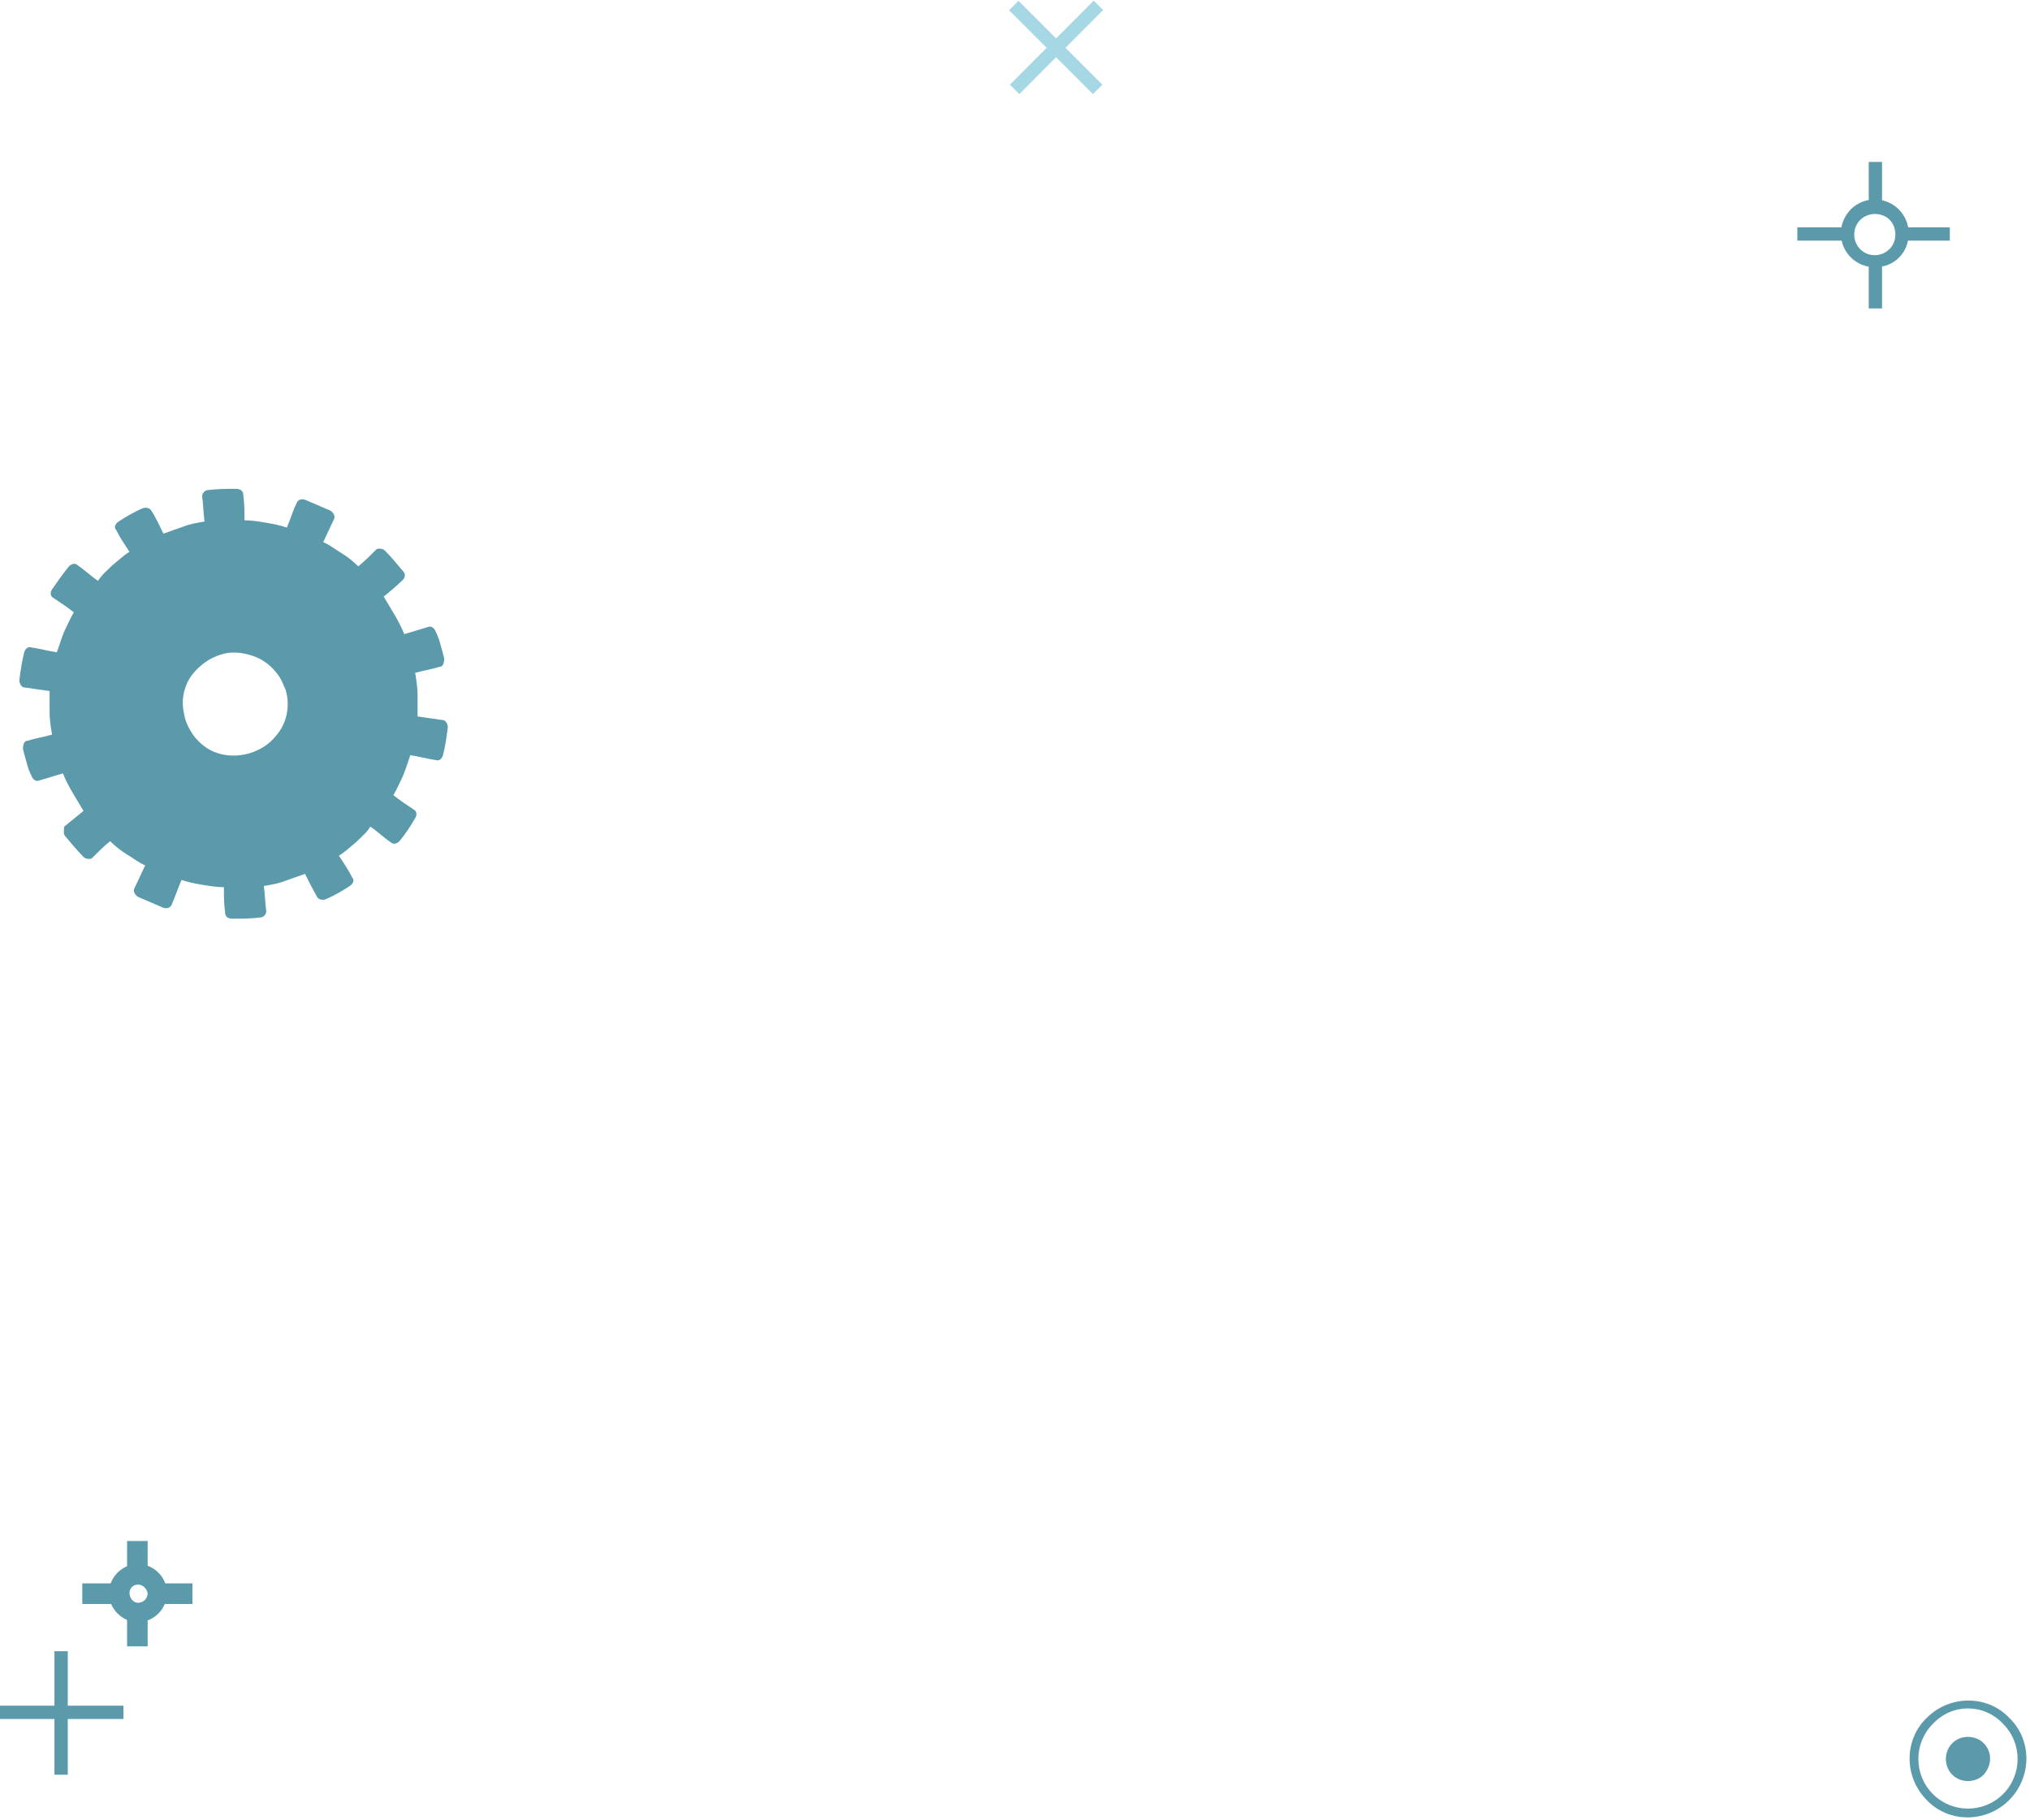 <?xml version="1.0" encoding="UTF-8"?> <svg xmlns="http://www.w3.org/2000/svg" width="395" height="354" viewBox="0 0 395 354" fill="none"> <path d="M12.717 162.708C13.895 164.122 15.072 165.535 16.25 166.713C16.721 167.184 17.663 167.184 17.898 166.948C19.076 165.771 20.253 164.593 21.431 163.651C22.373 164.593 23.551 165.535 24.728 166.242C25.906 166.948 27.083 167.891 28.261 168.362C27.554 169.775 26.848 171.424 26.141 172.837C25.906 173.308 26.141 174.015 26.848 174.486C28.496 175.193 30.145 175.9 31.793 176.606C32.5 176.842 33.206 176.606 33.442 175.9C34.148 174.251 34.619 172.837 35.326 171.188C36.739 171.66 37.916 171.895 39.33 172.131C40.743 172.366 42.156 172.602 43.569 172.602C43.569 174.251 43.569 175.9 43.804 177.548C43.804 178.255 44.275 178.726 45.217 178.726C47.101 178.726 48.985 178.726 50.634 178.491C51.34 178.491 51.811 177.784 51.811 177.313C51.576 175.664 51.576 174.015 51.34 172.366C52.753 172.131 54.166 171.895 55.344 171.424C56.757 170.953 57.935 170.482 59.348 170.011C60.054 171.424 60.761 172.837 61.703 174.486C61.938 174.957 62.645 175.193 63.351 174.957C65 174.251 66.648 173.308 68.061 172.366C68.768 171.895 69.003 171.188 68.532 170.717C67.826 169.304 66.884 167.891 65.942 166.477C67.119 165.771 68.061 164.828 69.239 163.886C70.181 162.944 71.358 162.002 72.065 160.824C73.478 161.766 74.656 162.944 76.069 163.886C76.54 164.357 77.246 164.122 77.717 163.651C78.895 162.237 79.837 160.824 80.779 159.175C81.25 158.468 81.014 157.762 80.543 157.526C79.13 156.584 77.717 155.642 76.54 154.7C77.246 153.522 77.717 152.344 78.424 150.931C78.895 149.753 79.366 148.34 79.837 146.926C81.485 147.162 83.134 147.633 84.782 147.868C85.489 148.104 85.96 147.633 86.195 146.926C86.666 145.042 86.902 143.393 87.137 141.508C87.137 140.802 86.666 140.095 86.195 140.095C84.547 139.86 82.898 139.624 81.25 139.388C81.25 137.975 81.25 136.562 81.25 135.148C81.25 133.735 81.014 132.322 80.779 130.908C82.427 130.437 84.076 130.202 85.489 129.731C86.195 129.731 86.431 129.024 86.431 128.082C86.195 127.14 85.96 126.197 85.724 125.491C85.489 124.548 85.253 123.842 84.782 122.9C84.547 122.193 83.84 121.722 83.369 121.957C81.721 122.428 80.308 122.9 78.659 123.371C78.188 122.193 77.482 120.78 76.775 119.602C76.069 118.424 75.362 117.246 74.656 116.068C75.833 115.126 77.246 113.948 78.424 112.771C78.895 112.3 78.895 111.593 78.424 111.122C77.246 109.708 76.069 108.295 74.891 107.117C74.42 106.646 73.478 106.646 73.243 106.882C72.065 108.06 70.887 109.237 69.71 110.18C68.768 109.237 67.59 108.295 66.413 107.588C65.235 106.882 64.058 105.94 62.88 105.468C63.587 104.055 64.293 102.406 65 100.993C65.235 100.522 65 99.815 64.293 99.344C62.645 98.637 60.996 97.931 59.348 97.224C58.641 96.988 57.935 97.224 57.699 97.931C56.992 99.344 56.522 100.993 55.815 102.642C54.402 102.171 53.224 101.935 51.811 101.7C50.398 101.464 48.985 101.228 47.572 101.228C47.572 99.58 47.572 97.931 47.337 96.282C47.337 95.575 46.866 95.104 45.924 95.104C44.04 95.104 42.391 95.104 40.507 95.34C39.801 95.34 39.33 96.046 39.33 96.517C39.565 98.166 39.565 99.815 39.801 101.464C38.388 101.7 36.974 101.935 35.797 102.406C34.384 102.877 33.206 103.348 31.793 103.82C31.087 102.406 30.38 100.757 29.438 99.344C29.203 98.873 28.496 98.637 27.79 98.873C26.141 99.58 24.493 100.522 23.08 101.464C22.373 101.935 22.138 102.642 22.609 103.113C23.315 104.526 24.257 105.94 25.199 107.353C24.022 108.06 23.08 109.002 21.902 109.944C20.96 110.886 19.782 111.828 19.076 113.006C17.663 112.064 16.485 110.886 15.072 109.944C14.601 109.473 13.895 109.708 13.424 110.18C12.246 111.593 11.304 113.006 10.127 114.655C9.656 115.362 9.891 116.068 10.362 116.304C11.775 117.246 13.188 118.188 14.366 119.131C13.659 120.308 13.188 121.486 12.482 122.9C12.011 124.077 11.54 125.491 11.069 126.904C9.42 126.668 7.772 126.197 6.123 125.962C5.417 125.726 4.946 126.197 4.71 126.904C4.239 128.788 4.004 130.437 3.768 132.322C3.768 133.028 4.239 133.735 4.71 133.735C6.359 133.971 8.007 134.206 9.656 134.442C9.656 135.855 9.656 137.268 9.656 138.682C9.656 140.095 9.891 141.508 10.127 142.922C8.478 143.393 6.83 143.628 5.417 144.1C4.71 144.1 4.475 144.806 4.475 145.748C4.71 146.691 4.946 147.633 5.181 148.34C5.417 149.282 5.652 149.988 6.123 150.931C6.359 151.637 7.065 152.108 7.536 151.873C9.185 151.402 10.598 150.931 12.246 150.46C12.717 151.637 13.424 153.051 14.13 154.228C14.837 155.406 15.543 156.584 16.25 157.762C15.072 158.704 13.659 159.882 12.482 160.824C12.482 161.531 12.246 162.237 12.717 162.708ZM36.032 139.86C35.797 138.917 35.561 137.74 35.561 136.797C35.561 134.677 36.268 132.557 37.681 130.908C39.094 129.26 40.743 128.082 42.862 127.375C44.982 126.668 47.101 126.904 49.221 127.611C51.34 128.317 52.989 129.731 54.166 131.38C54.873 132.322 55.108 133.264 55.58 134.206C56.522 137.268 55.815 140.802 53.695 143.157C51.105 146.455 46.159 147.868 42.156 146.455C39.33 145.513 36.974 142.922 36.032 139.86Z" fill="#5B9AAB"></path> <path d="M385.995 345.264C384.347 346.913 381.52 346.913 379.872 345.264C378.223 343.616 378.223 340.789 379.872 339.14C381.52 337.491 384.347 337.491 385.995 339.14C387.644 340.789 387.644 343.38 385.995 345.264Z" fill="#5B9AAB"></path> <path d="M390.941 350.211C386.466 354.686 379.165 354.686 374.926 350.211C370.452 345.735 370.452 338.433 374.926 334.193C379.401 329.718 386.702 329.718 390.941 334.193C395.415 338.433 395.415 345.735 390.941 350.211ZM376.104 335.371C372.336 339.14 372.336 345.264 376.104 349.033C379.872 352.802 385.995 352.802 389.763 349.033C393.531 345.264 393.531 339.14 389.763 335.371C385.995 331.366 379.872 331.366 376.104 335.371Z" fill="#5B9AAB"></path> <path d="M24.022 331.838H0V334.429H24.022V331.838Z" fill="#5B9AAB"></path> <path d="M13.188 321.238H10.598V345.264H13.188V321.238Z" fill="#5B9AAB"></path> <path d="M212.81 0.128L196.511 16.472L198.345 18.302L214.644 1.958L212.81 0.128Z" fill="#A5D7E4"></path> <path d="M198.176 0.162L196.345 1.995L212.667 18.315L214.498 16.483L198.176 0.162Z" fill="#A5D7E4"></path> <path d="M379.401 44.225H369.981V46.816H379.401V44.225Z" fill="#5B9AAB"></path> <path d="M359.618 44.225H349.727V46.816H359.618V44.225Z" fill="#5B9AAB"></path> <path d="M366.212 50.82H363.622V60.007H366.212V50.82Z" fill="#5B9AAB"></path> <path d="M366.212 31.504H363.622V40.456H366.212V31.504Z" fill="#5B9AAB"></path> <path d="M364.8 51.998C361.267 51.998 358.205 49.171 358.205 45.402C358.205 41.869 361.031 38.807 364.8 38.807C368.332 38.807 371.394 41.633 371.394 45.402C371.394 49.171 368.568 51.998 364.8 51.998ZM364.8 41.633C362.68 41.633 360.796 43.282 360.796 45.638C360.796 47.758 362.444 49.642 364.8 49.642C366.919 49.642 368.803 47.993 368.803 45.638C368.803 43.282 367.155 41.633 364.8 41.633Z" fill="#5B9AAB"></path> <path d="M37.445 308.047H30.616V312.051H37.445V308.047Z" fill="#5B9AAB"></path> <path d="M23.08 308.047H16.014V312.051H23.08V308.047Z" fill="#5B9AAB"></path> <path d="M28.732 313.7H24.728V320.296H28.732V313.7Z" fill="#5B9AAB"></path> <path d="M28.732 299.802H24.728V306.162H28.732V299.802Z" fill="#5B9AAB"></path> <path d="M26.848 315.584C23.786 315.584 21.196 312.993 21.196 309.931C21.196 306.869 23.786 304.278 26.848 304.278C29.909 304.278 32.5 306.869 32.5 309.931C32.5 312.993 29.909 315.584 26.848 315.584ZM26.848 308.282C25.906 308.282 25.199 308.989 25.199 309.931C25.199 310.873 25.906 311.816 26.848 311.816C27.79 311.816 28.732 311.109 28.732 309.931C28.496 308.989 27.79 308.282 26.848 308.282Z" fill="#5B9AAB"></path> </svg> 